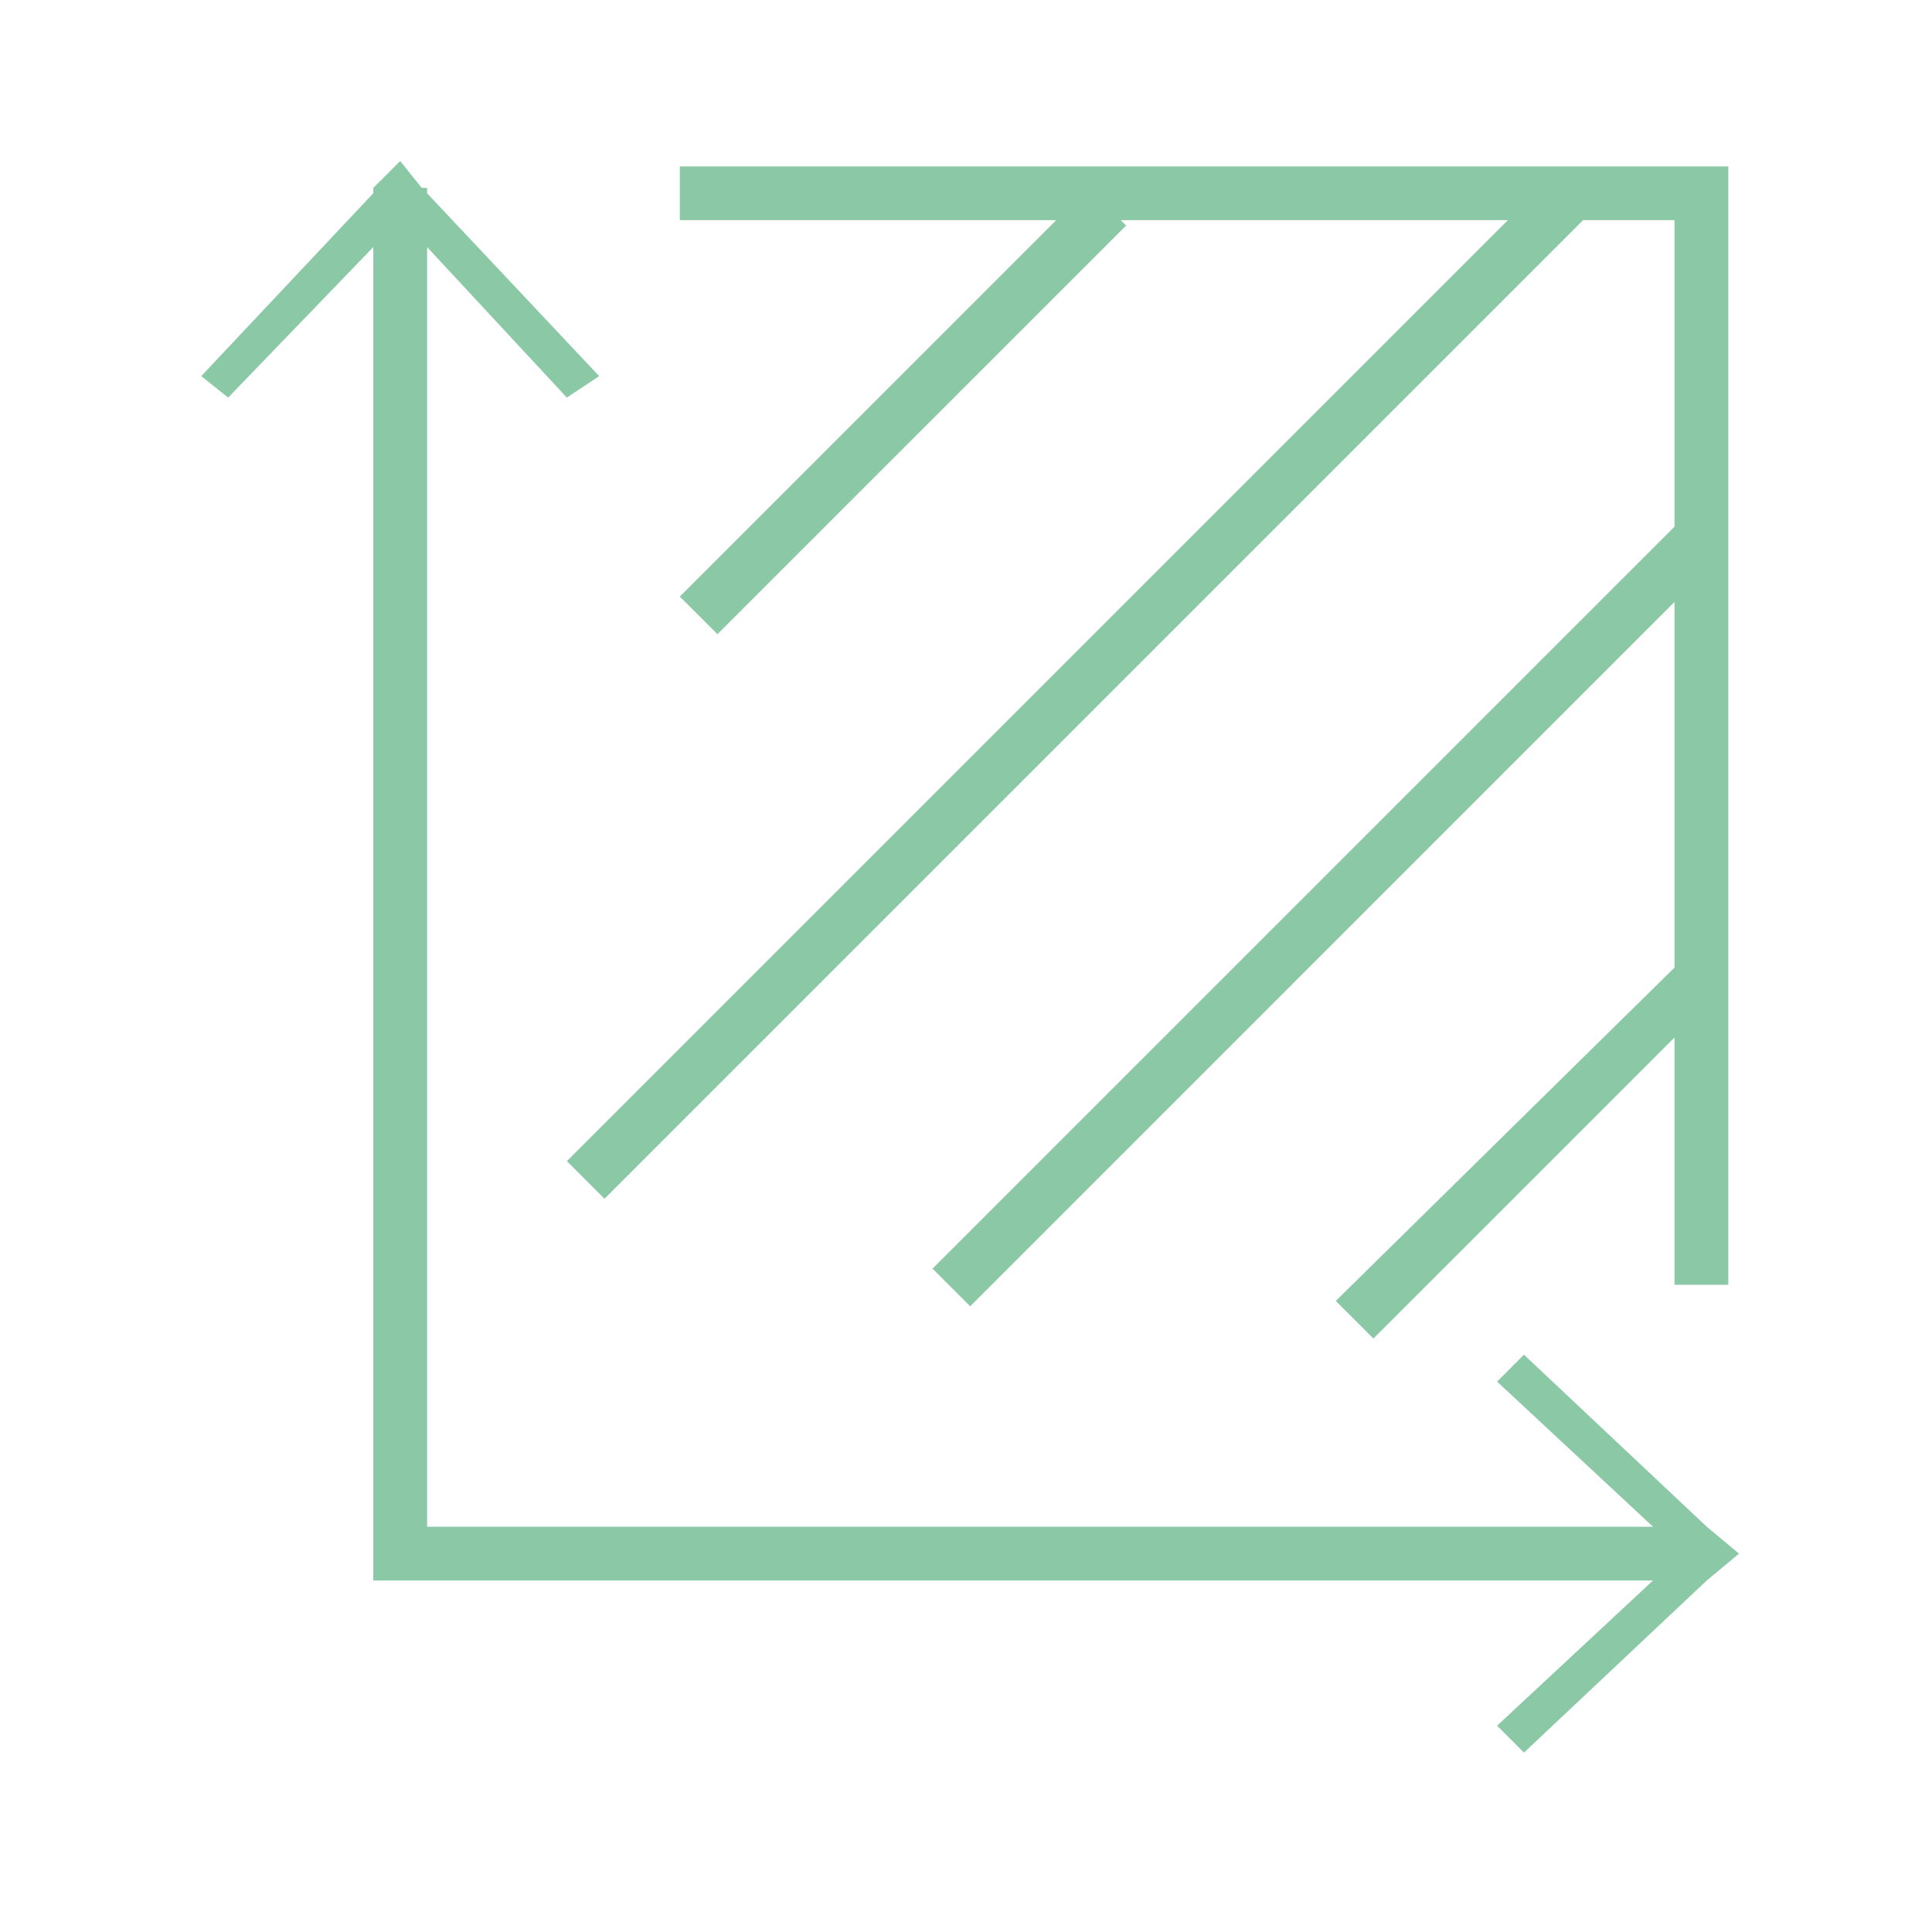 <svg width="64" height="64" viewBox="0 0 64 64" fill="none" xmlns="http://www.w3.org/2000/svg">
<path d="M13.97 6.225H14.148V6.402L19.848 12.459L18.778 13.171L14.148 8.184V50.575H54.758L49.593 45.767L50.483 44.876L56.539 50.575L57.607 51.466L56.539 52.356L50.483 58.057L49.593 57.166L54.758 52.356H12.366V8.184L7.558 13.171L6.667 12.459L12.366 6.402V6.225L13.257 5.334L13.97 6.225ZM57.252 5.512V42.56H55.471V34.367L45.496 44.341L44.249 43.095L55.471 32.052V19.939L32.138 43.273L30.891 42.025L55.471 17.445V7.293H52.442L20.025 39.71L18.778 38.464L49.949 7.293H37.125L37.303 7.472L23.766 21.008L22.52 19.762L34.987 7.293H22.52V5.512H57.252Z" fill="#8BC8A6"/>
</svg>

